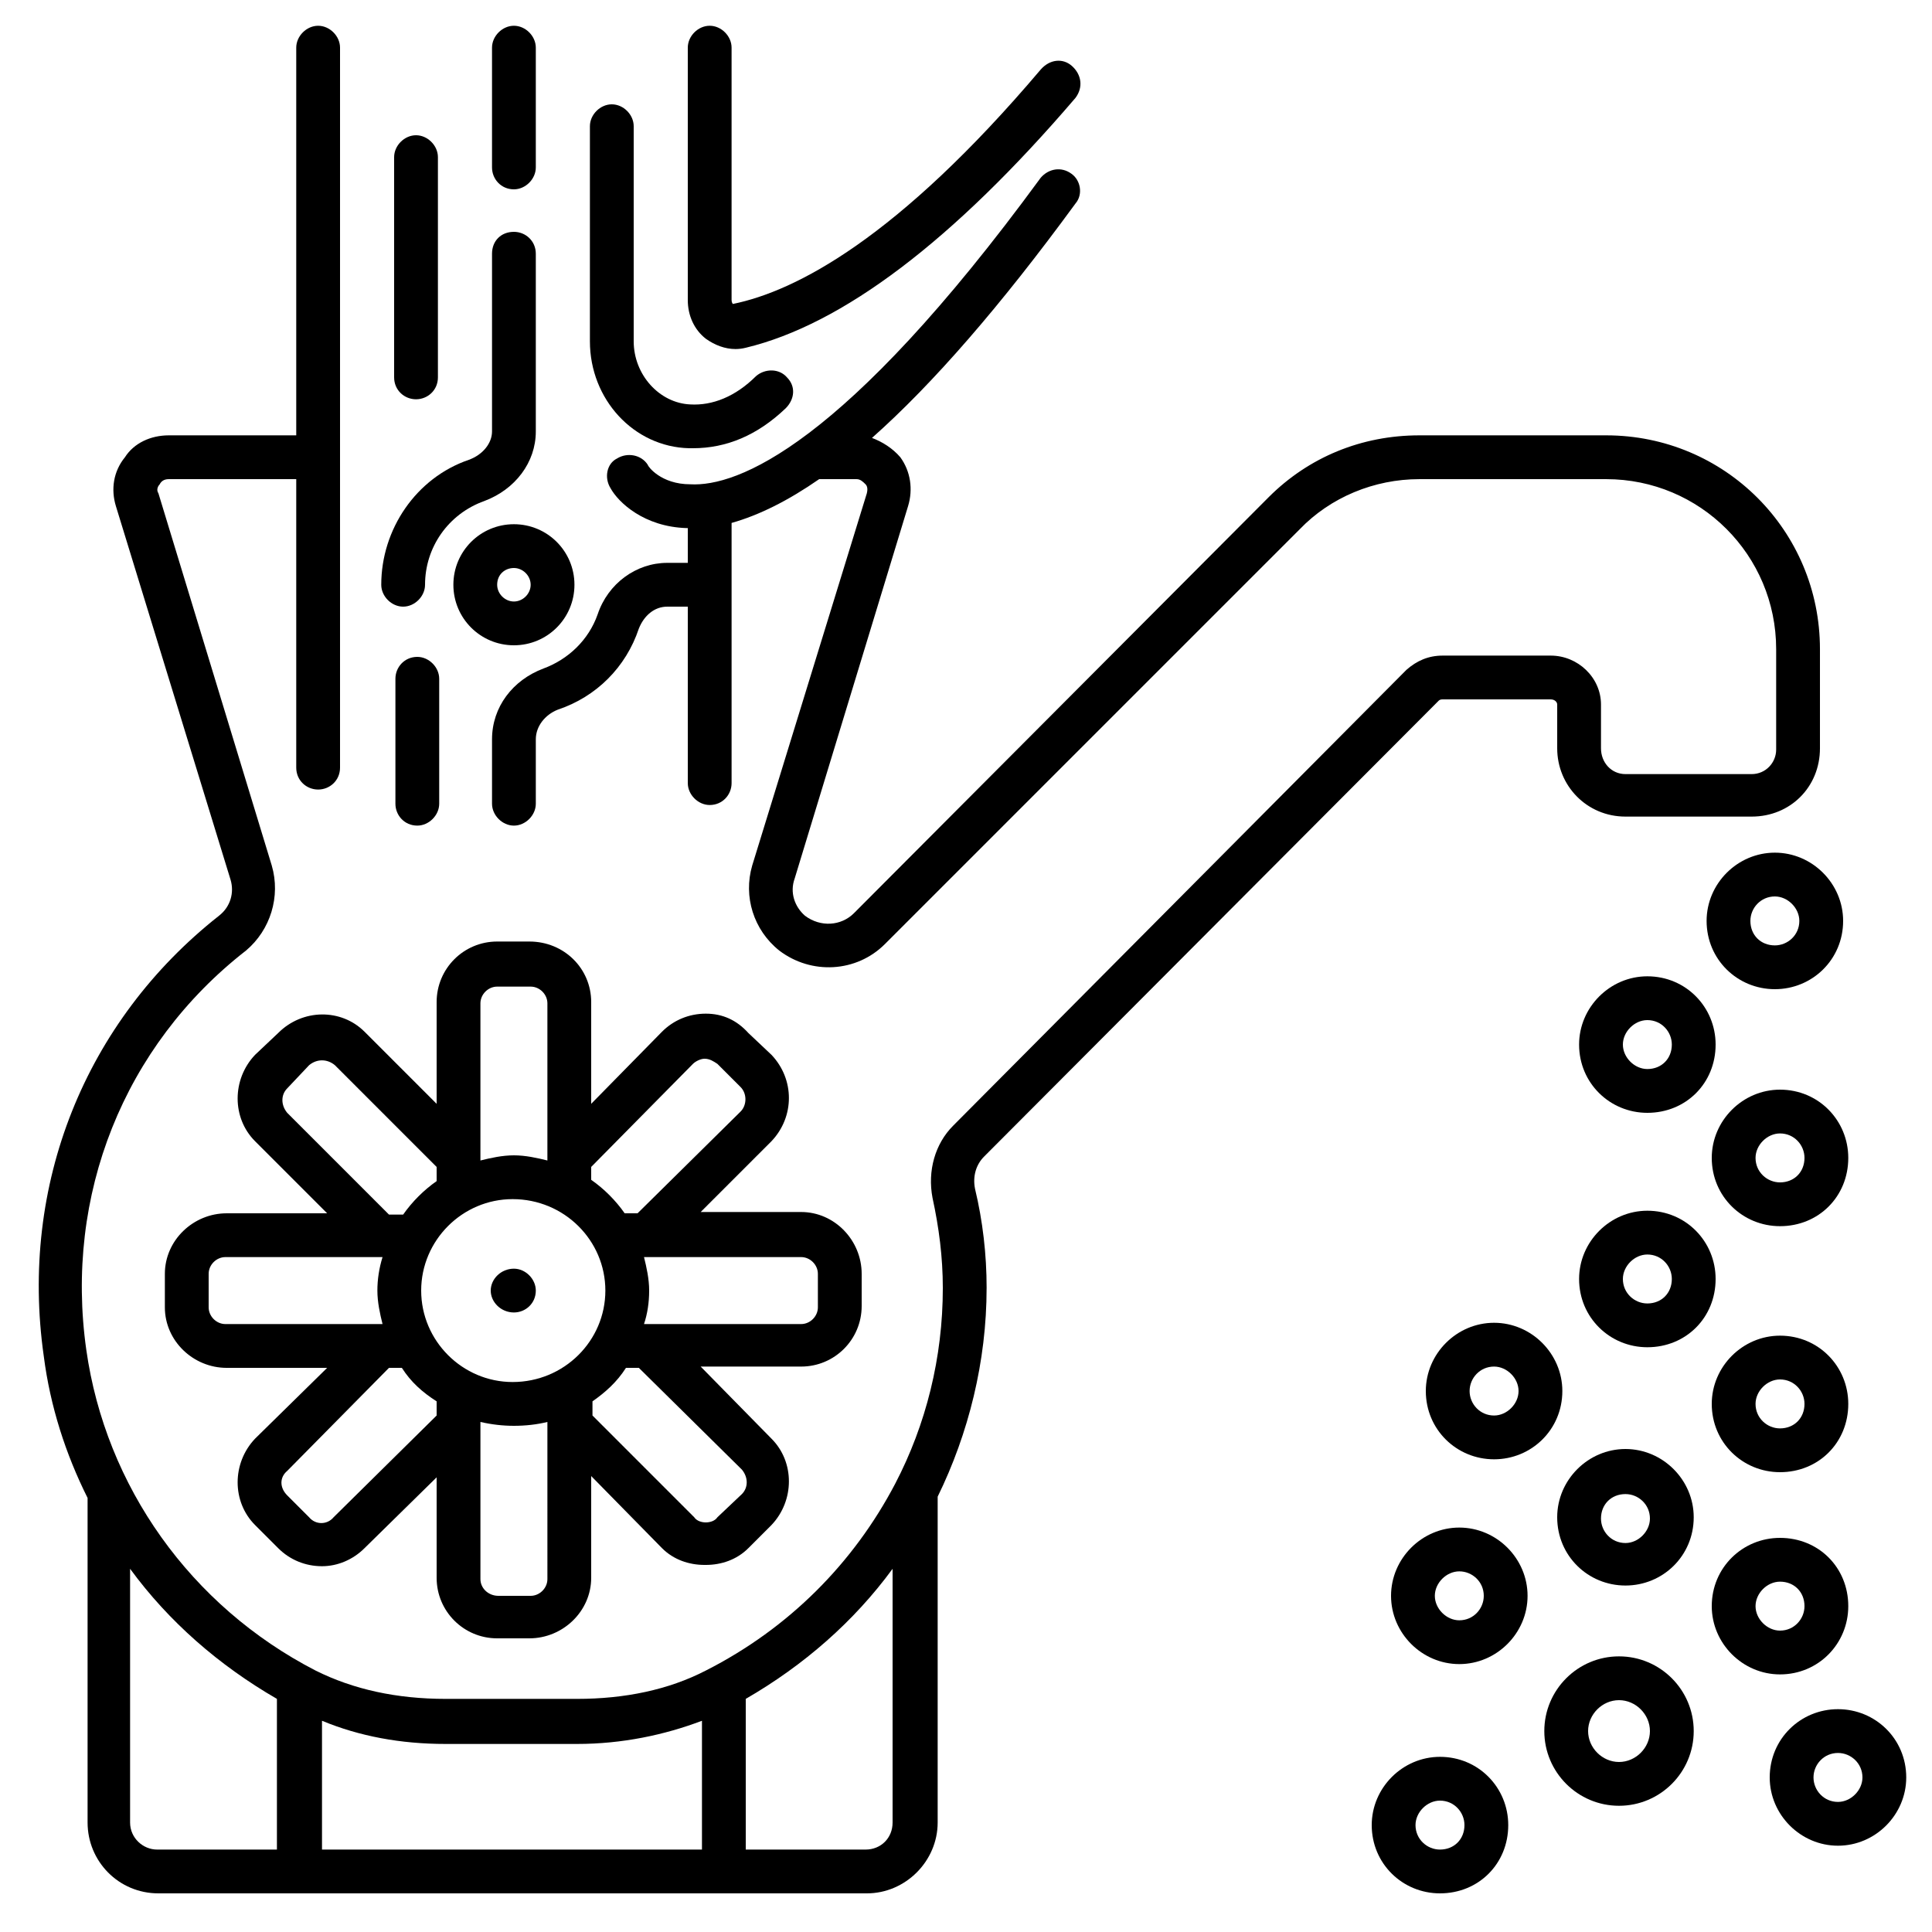 <svg version="1.2" xmlns="http://www.w3.org/2000/svg" viewBox="0 0 150 150" width="150" height="150">
	<title>-e-wood-chipping-icon</title>
	<style>
		.s0 { fill: #000000 } 
	</style>
	<filter id="f0">
		<feFlood flood-color="#dcdb13" flood-opacity="1" />
		<feBlend mode="normal" in2="SourceGraphic"/>
		<feComposite in2="SourceAlpha" operator="in" />
	</filter>
	<g id="-e-wood-chipping-icon" filter="url(#f0)">
		<path fill-rule="evenodd" class="s0" d="m76.6 100c0 5.7-1.4 11.3-3.8 16.2v25.3c0 3-2.5 5.5-5.5 5.5h-55c-3.1 0-5.5-2.5-5.5-5.5v-25.2c-1.7-3.4-2.9-7.1-3.4-11-1.9-13.3 3.2-26 13.6-34.2 0.9-0.7 1.2-1.8 0.9-2.8l-8.9-29c-0.4-1.3-0.2-2.7 0.7-3.8 0.7-1.1 2-1.7 3.4-1.7h9.9v-30.1c0-0.9 0.8-1.7 1.7-1.7 0.9 0 1.7 0.8 1.7 1.7v55.9c0 1-0.8 1.7-1.7 1.7-0.9 0-1.7-0.7-1.7-1.7v-22.4h-9.9c-0.4 0-0.6 0.2-0.7 0.4-0.1 0.1-0.3 0.4-0.1 0.7l8.8 28.9c0.7 2.4-0.1 5-2 6.6-9.5 7.4-14.1 19-12.4 31 1.5 10.6 8.1 19.9 17.8 24.9q4.4 2.2 10.1 2.2h10.2c3.7 0 7.1-0.7 10-2.2 6.5-3.3 11.5-8.4 14.7-14.5q0 0 0 0c2.4-4.6 3.7-9.8 3.7-15.2 0-2.4-0.3-4.7-0.8-7-0.4-2.1 0.2-4.2 1.6-5.6l35.2-35.4c0.8-0.7 1.7-1.1 2.8-1.1h8.4c2.1 0 3.9 1.7 3.9 3.8v3.4c0 1.1 0.8 2 1.9 2h9.8c1.1 0 1.9-0.9 1.9-1.9v-7.8c0-7.3-5.9-13.2-13.2-13.2h-14.5c-3.5 0-6.9 1.4-9.3 3.9l-32.2 32.2c-2.2 2.2-5.7 2.4-8.2 0.5-2-1.6-2.8-4.2-2.1-6.6l8.9-28.9c0.1-0.4 0-0.6-0.1-0.7-0.2-0.2-0.4-0.4-0.7-0.4h-2.9q-3.6 2.5-6.8 3.4v20.2c0 0.9-0.7 1.7-1.7 1.7-0.9 0-1.7-0.8-1.7-1.7v-13.7h-1.6c-1 0-1.8 0.7-2.2 1.7-1 3-3.3 5.3-6.3 6.3-1 0.4-1.7 1.3-1.7 2.3v5c0 0.9-0.8 1.7-1.7 1.7-0.9 0-1.7-0.8-1.7-1.7v-5c0-2.5 1.6-4.6 4-5.5 1.9-0.7 3.5-2.2 4.2-4.2 0.8-2.4 3-4 5.4-4h1.6v-2.7q-0.1 0-0.1 0c-3.3-0.1-5.3-2-5.9-3.1-0.5-0.8-0.3-1.9 0.5-2.3 0.8-0.5 1.9-0.3 2.4 0.5 0 0.1 1 1.5 3.3 1.5 3.6 0.2 11.9-2.9 27.2-23.8 0.6-0.7 1.6-0.9 2.4-0.3 0.7 0.5 0.9 1.6 0.3 2.3q-8.7 11.9-15.8 18.2c0.8 0.3 1.6 0.8 2.2 1.5 0.8 1.1 1 2.5 0.6 3.8l-8.8 28.9c-0.4 1.1 0 2.2 0.8 2.9 1.2 0.9 2.8 0.8 3.8-0.2l32.2-32.3c3.1-3.1 7.2-4.8 11.7-4.8h14.5c9.2 0 16.6 7.4 16.6 16.6v7.7c0 3-2.3 5.3-5.3 5.3h-9.8c-3 0-5.3-2.4-5.3-5.3v-3.4c0-0.2-0.2-0.4-0.5-0.4h-8.4q-0.2 0-0.3 0.1l-35.3 35.4c-0.6 0.6-0.9 1.5-0.7 2.5 0.6 2.5 0.9 5.1 0.9 7.7zm-42 35.4c-3.5 0-6.7-0.6-9.6-1.8v10h29.5v-10c-2.9 1.1-6.2 1.8-9.7 1.8zm-22.4 8.2h9.3v-11.7c-4.5-2.6-8.4-6-11.4-10.1v19.7c0 1.2 1 2.1 2.1 2.1zm57.1-21.8c-3 4.1-6.9 7.5-11.4 10.1v11.7h9.3c1.2 0 2.1-0.9 2.1-2.1z"/>
		<path fill-rule="evenodd" class="s0" d="m28.3 80.1l5.6 5.6v-7.9c0-2.6 2.1-4.7 4.7-4.7h2.5c2.7 0 4.8 2.1 4.8 4.7v7.9l5.5-5.6c0.9-0.9 2.1-1.4 3.4-1.4 1.3 0 2.4 0.5 3.3 1.5l1.8 1.7c1.8 1.9 1.8 4.8 0 6.7l-5.5 5.5h7.8c2.6 0 4.7 2.2 4.7 4.8v2.5c0 2.6-2.1 4.7-4.7 4.7h-7.8l5.5 5.6c1.8 1.8 1.8 4.8 0 6.7l-1.8 1.8c-0.9 0.9-2.1 1.3-3.3 1.3h-0.1c-1.2 0-2.4-0.4-3.3-1.3l-5.5-5.6v7.9c0 2.6-2.2 4.7-4.8 4.7h-2.5c-2.6 0-4.7-2.1-4.7-4.7v-7.8l-5.6 5.5c-0.9 0.9-2.1 1.4-3.3 1.4-1.3 0-2.5-0.5-3.4-1.4l-1.8-1.8c-1.8-1.8-1.8-4.8 0-6.7l5.6-5.5h-7.8c-2.6 0-4.8-2.1-4.8-4.7v-2.6c0-2.6 2.2-4.7 4.8-4.7h7.8l-5.6-5.6c-1.8-1.8-1.8-4.8 0-6.7l1.8-1.7c1.9-1.9 4.9-1.9 6.7-0.1zm-10.8 22.7h12.2c-0.2-0.8-0.4-1.7-0.4-2.6q0-1.3 0.4-2.6h-12.2c-0.7 0-1.3 0.6-1.3 1.3v2.6c0 0.7 0.6 1.3 1.3 1.3zm29.5-2.6c0-3.9-3.2-7.1-7.2-7.1-3.9 0-7.1 3.2-7.1 7.1 0 3.9 3.2 7.1 7.1 7.1 4 0 7.2-3.2 7.2-7.1zm-13.1 9.7v-1.1c-1.1-0.7-2-1.5-2.7-2.6h-1l-7.9 8c-0.6 0.5-0.6 1.3 0 1.9l1.7 1.7c0.5 0.6 1.4 0.6 1.9 0zm8.6 0.5c-0.8 0.2-1.7 0.3-2.6 0.3q-1.3 0-2.6-0.3v12.2c0 0.7 0.6 1.3 1.4 1.3h2.5c0.7 0 1.3-0.6 1.3-1.3zm7.1-4.2h-1c-0.7 1.1-1.6 1.9-2.6 2.6v1.1l7.9 7.9c0.2 0.3 0.6 0.4 0.9 0.4 0.3 0 0.7-0.1 0.9-0.4l1.9-1.8c0.5-0.5 0.5-1.3 0-1.9zm12.6-8.6h-12.2c0.2 0.8 0.4 1.7 0.4 2.6q0 1.4-0.4 2.6h12.2c0.7 0 1.3-0.6 1.3-1.3v-2.6c0-0.7-0.6-1.3-1.3-1.3zm-16.3-7v1c1 0.7 1.9 1.6 2.6 2.6h1l8-7.9c0.5-0.5 0.5-1.4 0-1.9l-1.8-1.8c-0.3-0.2-0.6-0.4-1-0.4-0.3 0-0.7 0.2-0.9 0.4zm-8.6-0.5c0.8-0.2 1.7-0.4 2.6-0.4 0.9 0 1.8 0.2 2.6 0.4v-12.2c0-0.7-0.6-1.3-1.3-1.3h-2.6c-0.7 0-1.3 0.6-1.3 1.3zm-11.3-7.4c-0.6-0.5-1.4-0.5-2 0l-1.7 1.8c-0.5 0.5-0.5 1.3 0 1.9l7.9 7.9h1.1c0.7-1 1.6-1.9 2.6-2.6v-1.1z"/>
		<path class="s0" d="m39.9 101.9c0.9 0 1.7-0.7 1.7-1.7 0-0.9-0.8-1.7-1.7-1.7-1 0-1.8 0.8-1.8 1.7 0 0.9 0.8 1.7 1.8 1.7z"/>
		<path class="s0" d="m54.8 26.3c0.7 0.5 1.5 0.8 2.3 0.8q0.4 0 0.8-0.1c7.5-1.8 16.1-8.3 25.6-19.4 0.6-0.8 0.5-1.8-0.3-2.5-0.7-0.6-1.7-0.5-2.4 0.3-11.1 13.1-19 17.2-23.9 18.2 0 0-0.1-0.1-0.1-0.3v-19.6c0-0.9-0.8-1.7-1.7-1.7-0.9 0-1.7 0.8-1.7 1.7v19.6c0 1.2 0.5 2.3 1.4 3z"/>
		<path class="s0" d="m30.7 52.7v9.7c0 0.9 0.7 1.7 1.7 1.7 0.9 0 1.7-0.8 1.7-1.7v-9.7c0-0.9-0.8-1.7-1.7-1.7-1 0-1.7 0.8-1.7 1.7z"/>
		<path class="s0" d="m31.3 47.1c0.9 0 1.7-0.8 1.7-1.7 0-2.9 1.8-5.5 4.6-6.5 2.4-0.9 4-3 4-5.4v-13.8c0-1-0.8-1.7-1.7-1.7-1 0-1.7 0.7-1.7 1.7v13.8c0 0.9-0.7 1.8-1.8 2.2-4.1 1.4-6.8 5.4-6.8 9.7 0 0.9 0.8 1.7 1.7 1.7z"/>
		<path fill-rule="evenodd" class="s0" d="m39.9 50.1c-2.6 0-4.7-2.1-4.7-4.7 0-2.6 2.1-4.7 4.7-4.7 2.6 0 4.7 2.1 4.7 4.7 0 2.6-2.1 4.7-4.7 4.7zm0-6c-0.7 0-1.3 0.5-1.3 1.3 0 0.7 0.6 1.3 1.3 1.3 0.7 0 1.3-0.6 1.3-1.3 0-0.7-0.6-1.3-1.3-1.3z"/>
		<path class="s0" d="m39.9 14.7c0.9 0 1.7-0.8 1.7-1.7v-9.3c0-0.9-0.8-1.7-1.7-1.7-0.9 0-1.7 0.8-1.7 1.7v9.3c0 0.9 0.7 1.7 1.7 1.7z"/>
		<path class="s0" d="m53.5 34.8q0.1 0 0.3 0c2.6 0 5-1 7.2-3.1 0.7-0.7 0.8-1.7 0.1-2.4-0.6-0.7-1.7-0.7-2.4-0.1-1.6 1.6-3.4 2.3-5.1 2.2-2.4-0.1-4.4-2.3-4.4-4.9v-16.7c0-0.9-0.8-1.7-1.7-1.7-0.9 0-1.7 0.8-1.7 1.7v16.7c0 4.5 3.4 8.2 7.7 8.3z"/>
		<path class="s0" d="m32.3 31c0.9 0 1.7-0.7 1.7-1.7v-17.1c0-0.9-0.8-1.7-1.7-1.7-0.9 0-1.7 0.8-1.7 1.7v17.1c0 1 0.8 1.7 1.7 1.7z"/>
		<path fill-rule="evenodd" class="s0" d="m142.7 143.3c-2.9 0-5.3-2.4-5.3-5.3 0-3 2.4-5.3 5.3-5.3 2.9 0 5.3 2.3 5.3 5.3 0 2.9-2.4 5.3-5.3 5.3zm1.9-5.3c0-1.1-0.9-1.9-1.9-1.9-1.1 0-1.9 0.9-1.9 1.9 0 1 0.8 1.9 1.9 1.9 1 0 1.9-0.9 1.9-1.9z"/>
		<path fill-rule="evenodd" class="s0" d="m127.9 104.6c-2.9 0-5.3-2.3-5.3-5.3 0-2.9 2.4-5.3 5.3-5.3 3 0 5.3 2.4 5.3 5.3 0 3-2.3 5.3-5.3 5.3zm1.9-5.3c0-1-0.8-1.9-1.9-1.9-1 0-1.9 0.9-1.9 1.9 0 1.1 0.9 1.9 1.9 1.9 1.1 0 1.9-0.8 1.9-1.9z"/>
		<path fill-rule="evenodd" class="s0" d="m138.2 95.2c-2.9 0-5.3-2.3-5.3-5.3 0-2.9 2.4-5.3 5.3-5.3 3 0 5.3 2.4 5.3 5.3 0 3-2.3 5.3-5.3 5.3zm1.9-5.3c0-1-0.8-1.9-1.9-1.9-1 0-1.9 0.9-1.9 1.9 0 1.1 0.9 1.9 1.9 1.9 1.1 0 1.9-0.8 1.9-1.9z"/>
		<path fill-rule="evenodd" class="s0" d="m137.8 76.8c-2.9 0-5.3-2.3-5.3-5.3 0-2.9 2.4-5.3 5.3-5.3 2.9 0 5.3 2.4 5.3 5.3 0 3-2.4 5.3-5.3 5.3zm0-7.2c-1.1 0-1.9 0.9-1.9 1.9 0 1.1 0.8 1.9 1.9 1.9 1 0 1.9-0.8 1.9-1.9 0-1-0.9-1.9-1.9-1.9z"/>
		<path fill-rule="evenodd" class="s0" d="m127.9 86.4c-2.9 0-5.3-2.3-5.3-5.3 0-2.9 2.4-5.3 5.3-5.3 3 0 5.3 2.4 5.3 5.3 0 3-2.3 5.3-5.3 5.3zm1.9-5.3c0-1-0.8-1.9-1.9-1.9-1 0-1.9 0.9-1.9 1.9 0 1 0.9 1.9 1.9 1.9 1.1 0 1.9-0.8 1.9-1.9z"/>
		<path fill-rule="evenodd" class="s0" d="m116 113.3c-2.9 0-5.3-2.3-5.3-5.3 0-2.9 2.4-5.3 5.3-5.3 2.9 0 5.3 2.4 5.3 5.3 0 3-2.4 5.3-5.3 5.3zm1.9-5.3c0-1-0.9-1.9-1.9-1.9-1.1 0-1.9 0.9-1.9 1.9 0 1 0.8 1.9 1.9 1.9 1 0 1.9-0.9 1.9-1.9z"/>
		<path fill-rule="evenodd" class="s0" d="m126.2 123.1c-2.9 0-5.3-2.3-5.3-5.3 0-2.9 2.4-5.3 5.3-5.3 2.9 0 5.3 2.4 5.3 5.3 0 3-2.4 5.3-5.3 5.3zm-1.9-5.2c0 1 0.8 1.9 1.9 1.9 1 0 1.9-0.9 1.9-1.9 0-1.1-0.9-1.9-1.9-1.9-1.1 0-1.9 0.8-1.9 1.9z"/>
		<path fill-rule="evenodd" class="s0" d="m113.3 129.2c-2.9 0-5.3-2.4-5.3-5.3 0-2.9 2.4-5.3 5.3-5.3 2.9 0 5.3 2.4 5.3 5.3 0 2.9-2.4 5.3-5.3 5.3zm1.9-5.3c0-1.1-0.9-1.9-1.9-1.9-1 0-1.9 0.9-1.9 1.9 0 1 0.9 1.9 1.9 1.9 1.1 0 1.9-0.9 1.9-1.9z"/>
		<path fill-rule="evenodd" class="s0" d="m125.7 140.2c-3.2 0-5.8-2.6-5.8-5.8 0-3.2 2.6-5.8 5.8-5.8 3.2 0 5.8 2.6 5.8 5.8 0 3.2-2.6 5.8-5.8 5.8zm2.4-5.8c0-1.3-1.1-2.4-2.4-2.4-1.3 0-2.4 1.1-2.4 2.4 0 1.3 1.1 2.4 2.4 2.4 1.3 0 2.4-1.1 2.4-2.4z"/>
		<path fill-rule="evenodd" class="s0" d="m111.8 147c-2.9 0-5.3-2.3-5.3-5.3 0-2.9 2.4-5.3 5.3-5.3 3 0 5.3 2.4 5.3 5.3 0 3-2.3 5.3-5.3 5.3zm1.9-5.3c0-1-0.8-1.9-1.9-1.9-1 0-1.9 0.9-1.9 1.9 0 1.1 0.9 1.9 1.9 1.9 1.1 0 1.9-0.8 1.9-1.9z"/>
		<path fill-rule="evenodd" class="s0" d="m138.2 130c-2.9 0-5.3-2.4-5.3-5.3 0-3 2.4-5.3 5.3-5.3 3 0 5.3 2.3 5.3 5.3 0 2.9-2.3 5.3-5.3 5.3zm0-3.4c1.1 0 1.9-0.9 1.9-1.9 0-1.1-0.8-1.9-1.9-1.9-1 0-1.9 0.9-1.9 1.9 0 1 0.9 1.9 1.9 1.9z"/>
		<path fill-rule="evenodd" class="s0" d="m138.2 114.3c-2.9 0-5.3-2.3-5.3-5.3 0-2.9 2.4-5.3 5.3-5.3 3 0 5.3 2.4 5.3 5.3 0 3-2.3 5.3-5.3 5.3zm1.9-5.3c0-1-0.8-1.9-1.9-1.9-1 0-1.9 0.9-1.9 1.9 0 1.1 0.9 1.9 1.9 1.9 1.1 0 1.9-0.8 1.9-1.9z"/>
	</g>
</svg>